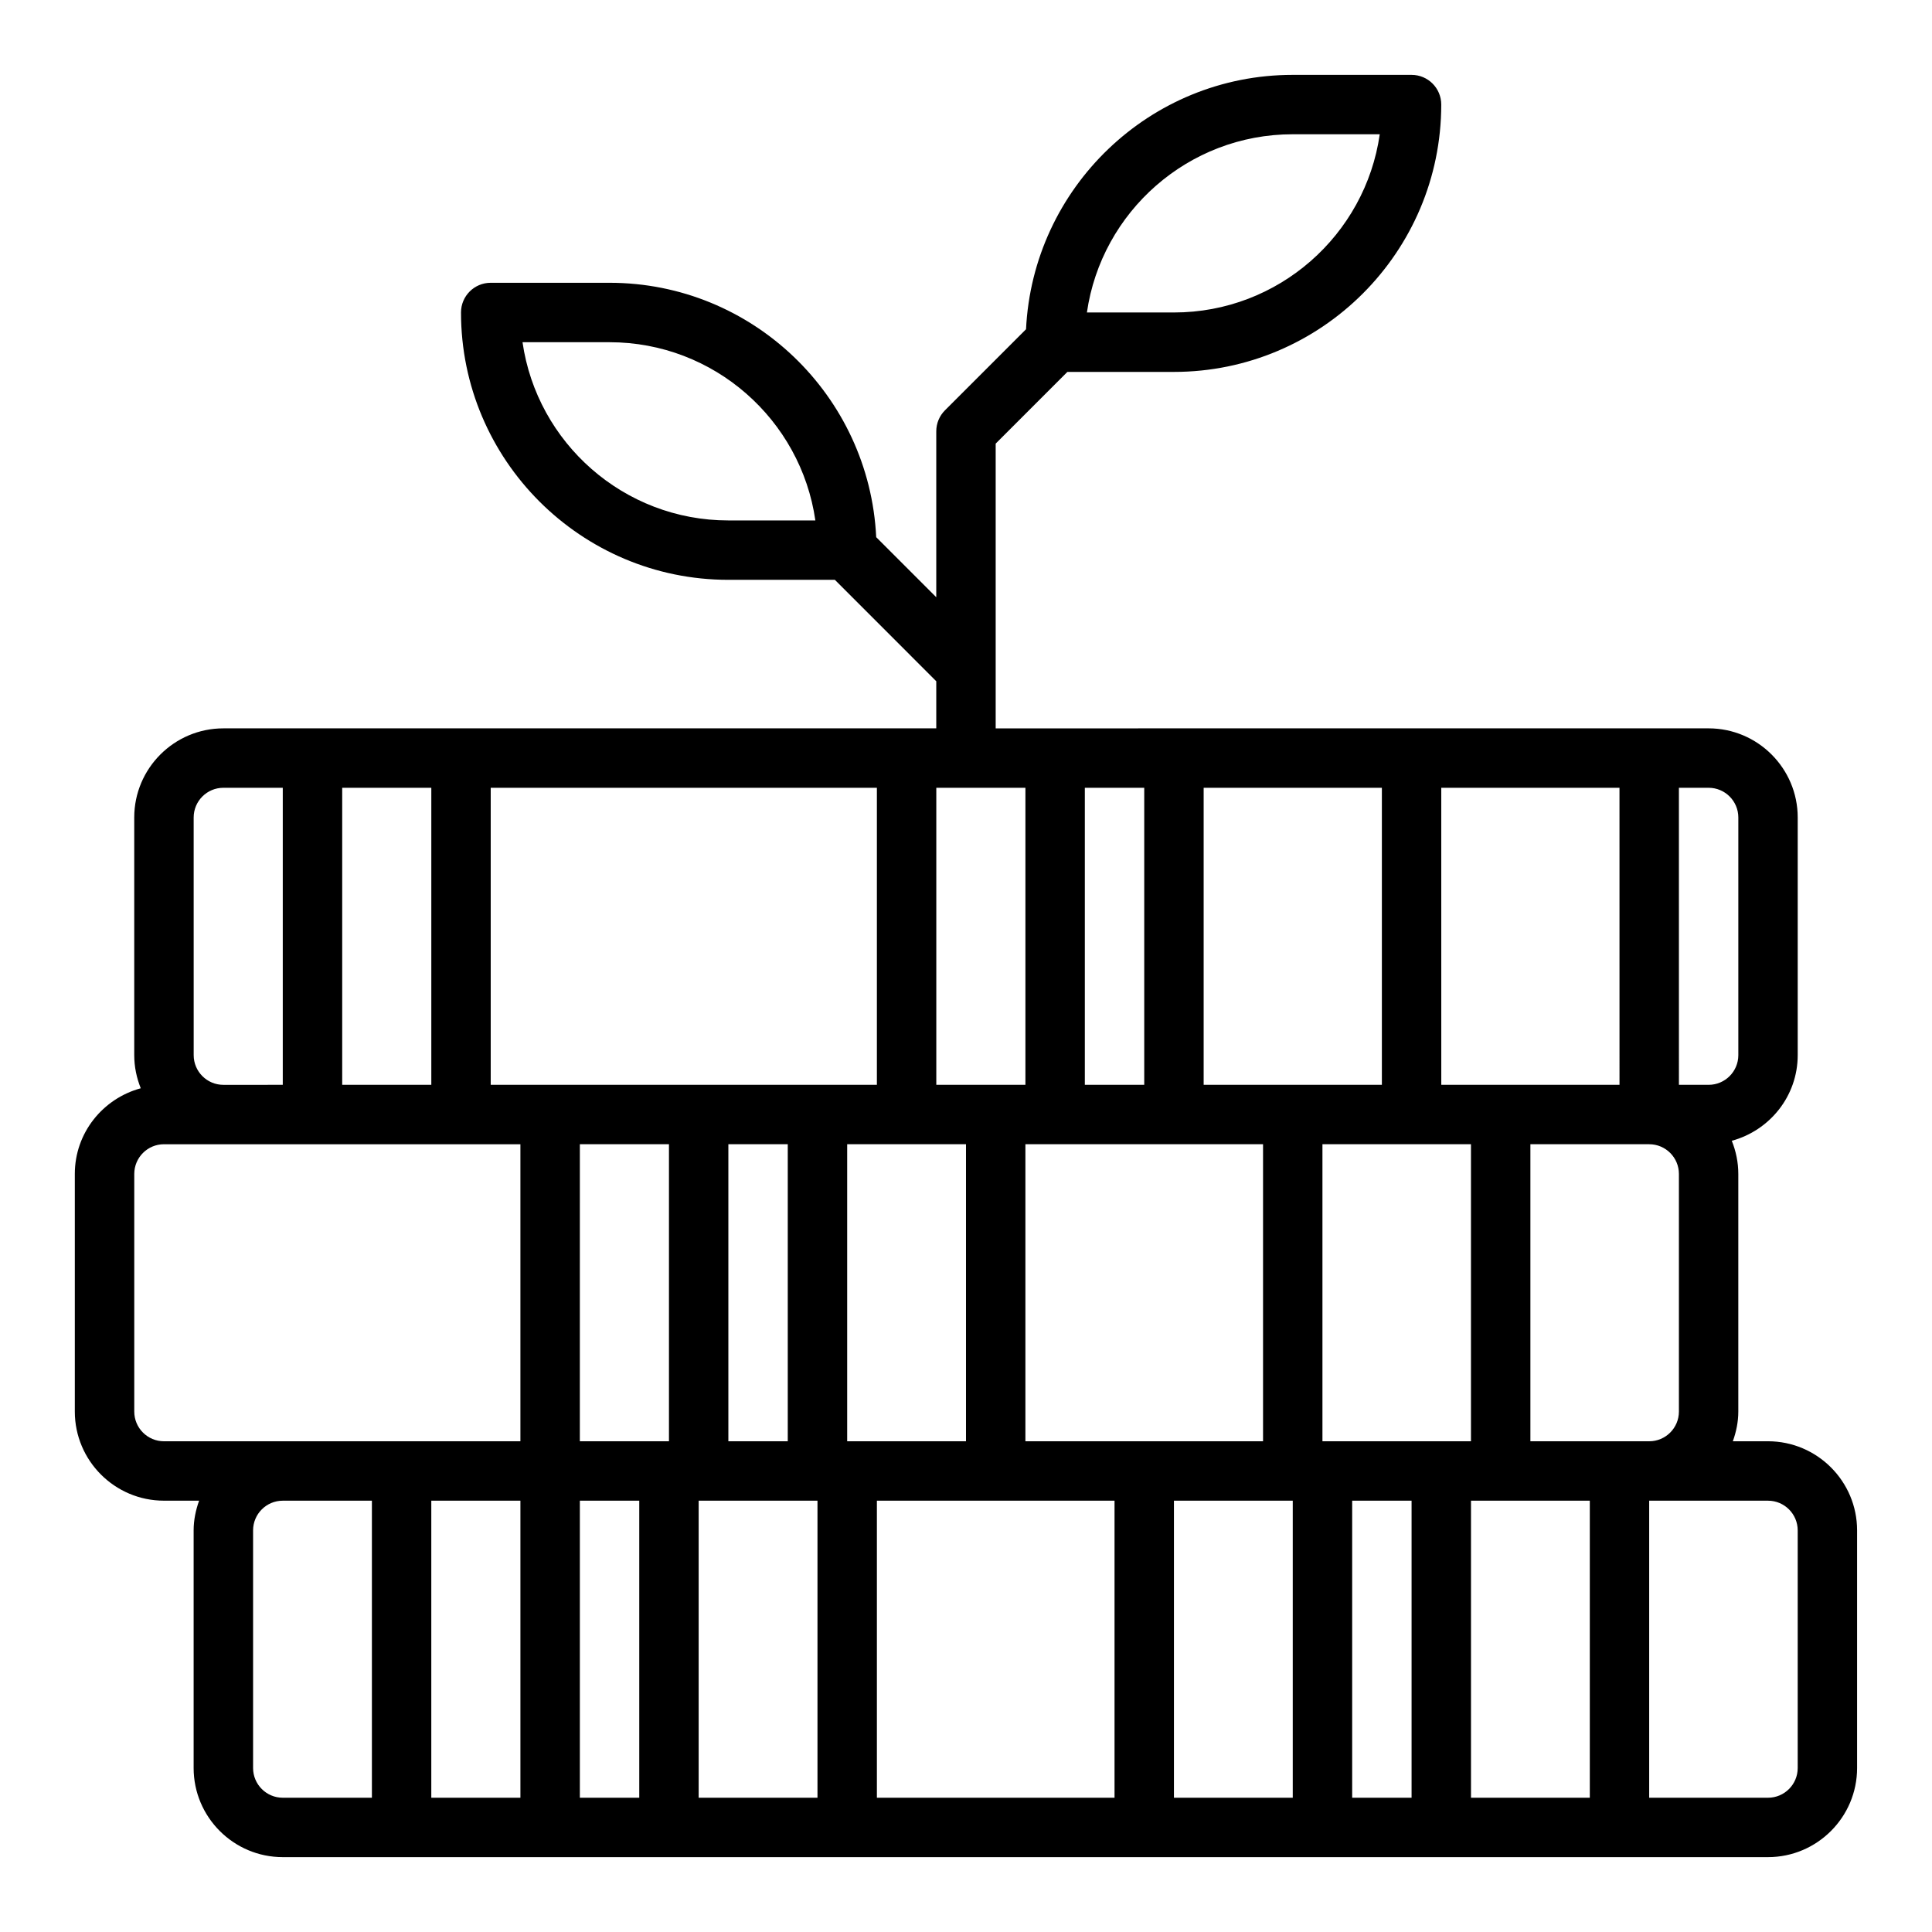 <?xml version="1.0" encoding="UTF-8"?>
<!-- Uploaded to: ICON Repo, www.svgrepo.com, Generator: ICON Repo Mixer Tools -->
<svg fill="#000000" width="800px" height="800px" version="1.1" viewBox="144 144 512 512" xmlns="http://www.w3.org/2000/svg">
 <path d="m612.54 525.95h-9.32c0.883-2.469 1.449-5.098 1.449-7.871v-62.977c0-3.109-0.637-6.062-1.73-8.785 10.035-2.723 17.473-11.816 17.473-22.703v-62.977c0-13.02-10.598-23.617-23.617-23.617l-188.93 0.004v-75.461l19.004-19.004h28.227c39.07 0 70.848-31.781 70.848-70.848 0-4.352-3.519-7.871-7.871-7.871h-31.488c-37.91 0-68.863 29.945-70.676 67.414l-21.484 21.484c-1.477 1.469-2.305 3.469-2.305 5.562v43.973l-15.918-15.918c-1.809-37.469-32.762-67.414-70.672-67.414h-31.488c-4.352 0-7.871 3.519-7.871 7.871 0 39.07 31.781 70.848 70.848 70.848h28.23l26.871 26.879v12.484h-188.93c-13.02 0-23.617 10.598-23.617 23.617v62.977c0 3.109 0.637 6.062 1.73 8.785-10.035 2.715-17.477 11.812-17.477 22.699v62.977c0 13.02 10.598 23.617 23.617 23.617h9.32c-0.879 2.473-1.449 5.102-1.449 7.871v62.977c0 13.02 10.598 23.617 23.617 23.617h393.6c13.02 0 23.617-10.598 23.617-23.617v-62.977c0-13.02-10.598-23.617-23.617-23.617zm-125.95-346.37h23.059c-3.824 26.672-26.828 47.23-54.547 47.23h-23.059c3.836-26.668 26.832-47.23 54.547-47.23zm-149.57 102.34c-27.719 0-50.711-20.562-54.547-47.23h23.059c27.719 0 50.711 20.562 54.547 47.23zm-55.105 259.78v78.719h-23.617v-78.719zm-47.23-110.21v-78.723h23.617v78.719zm39.359-78.723h102.34v78.719l-102.34 0.004zm299.14 78.723h-47.23l-0.004-78.723h47.23zm-78.723 94.461v-78.719h39.359v78.719zm-78.719 0v-78.719h62.977v78.719zm-62.977-78.719v78.719h-15.742v-78.719zm15.746 78.719v-78.719h31.488v78.719zm141.7-94.461h-47.23v-78.723h47.23zm-62.977 0h-15.742v-78.723h15.742zm-31.488 0h-23.617v-78.723h23.617zm-94.465 15.742v78.719h-23.617l0.004-78.719zm-23.613 94.465h15.742v78.719h-15.742zm31.484 0h31.488v78.719h-31.488zm47.234 0h62.977v78.719h-62.977zm78.719 0h31.488v78.719h-31.488zm47.234 0h15.742v78.719h-15.742zm31.488 0h31.488v78.719h-31.488zm15.742-15.746v-78.719h31.488c4.344 0 7.871 3.527 7.871 7.871v62.977c0 4.344-3.527 7.871-7.871 7.871zm55.105-165.31v62.977c0 4.344-3.527 7.871-7.871 7.871h-7.871l-0.004-78.719h7.871c4.348 0 7.875 3.527 7.875 7.871zm-409.35 0c0-4.344 3.527-7.871 7.871-7.871h15.742v78.719l-15.738 0.004c-4.344 0-7.871-3.527-7.871-7.871zm-15.742 157.44v-62.977c0-4.344 3.527-7.871 7.871-7.871h94.461v78.719h-94.461c-4.344 0-7.871-3.523-7.871-7.871zm31.488 94.465v-62.977c0-4.344 3.527-7.871 7.871-7.871h23.617v78.719h-23.617c-4.344 0-7.871-3.527-7.871-7.871zm409.34 0c0 4.344-3.527 7.871-7.871 7.871h-31.488v-78.719h31.488c4.344 0 7.871 3.527 7.871 7.871z"/>
</svg>